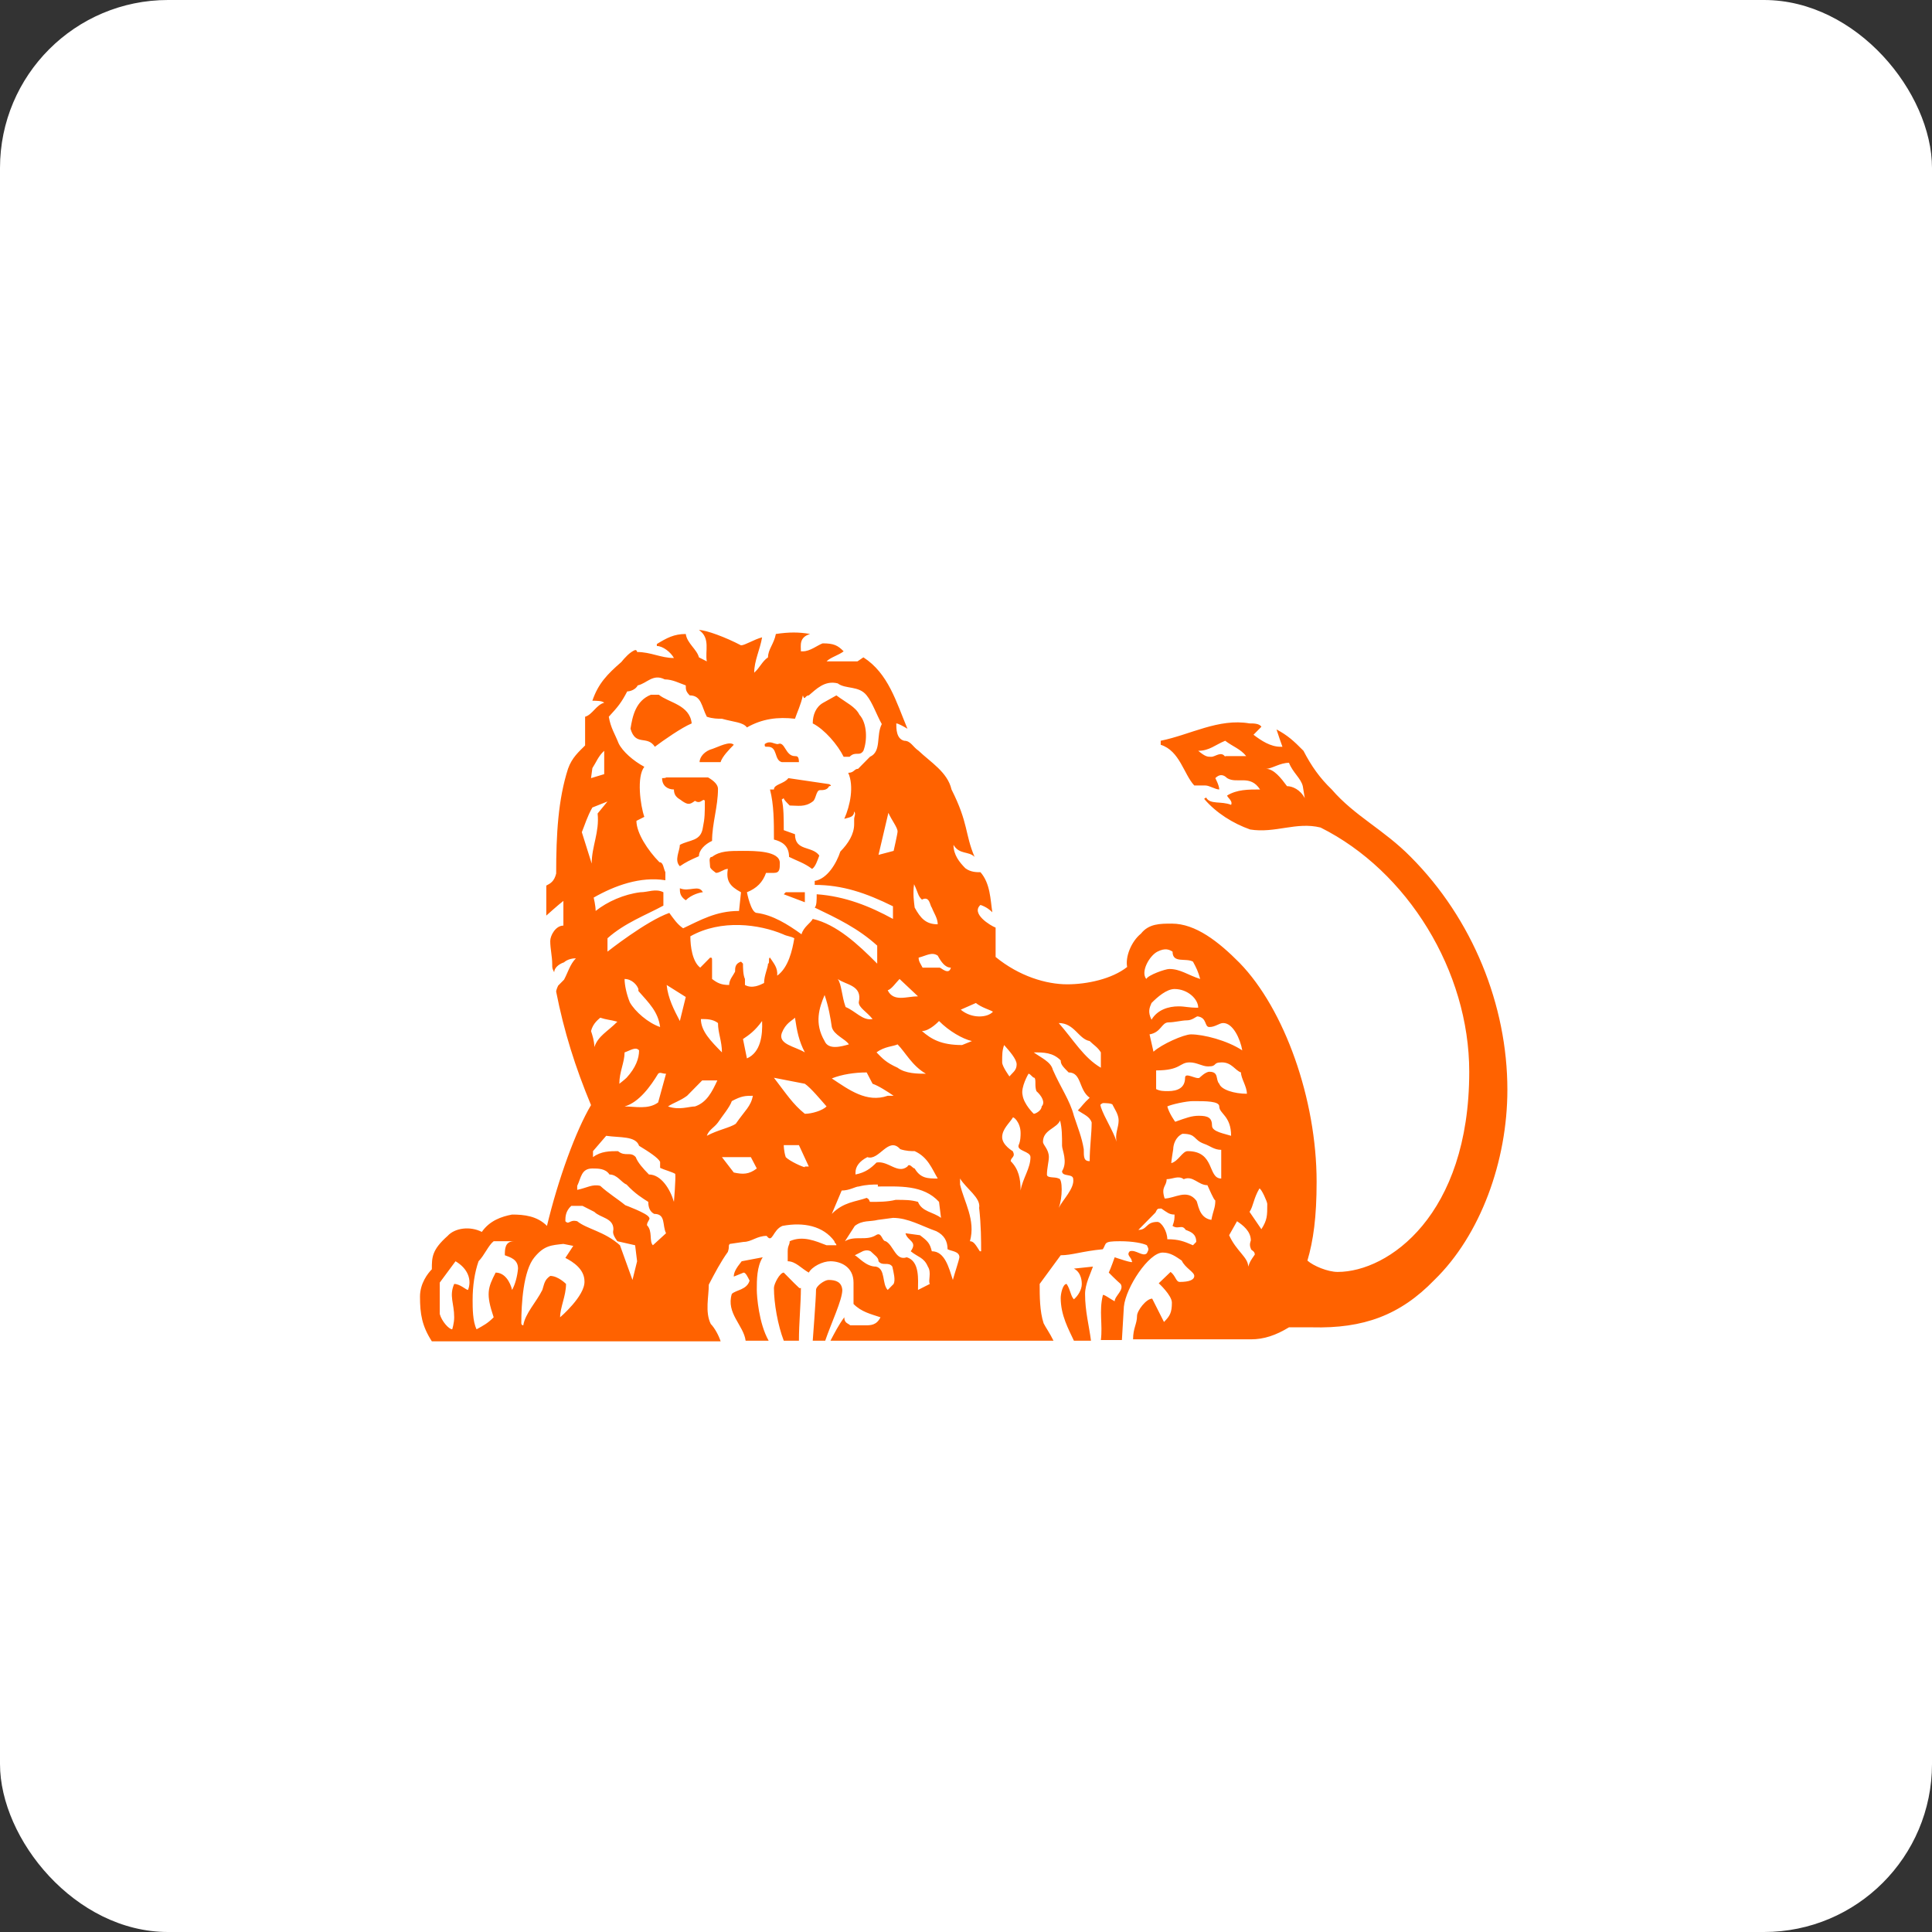<?xml version="1.0" encoding="UTF-8"?>
<svg width="46px" height="46px" viewBox="0 0 46 46" version="1.1" xmlns="http://www.w3.org/2000/svg" xmlns:xlink="http://www.w3.org/1999/xlink">
    <rect x="0" y="0" width="46" height="46" fill="#333333" stroke="none"/>
    <!-- Generator: Sketch 51.3 (57544) - http://www.bohemiancoding.com/sketch -->
    <desc>Created with Sketch.</desc>
    <defs></defs>
    <g id="Page-8" stroke="none" stroke-width="1" fill="none" fill-rule="evenodd">
        <g id="ing" fill-rule="nonzero">
            <rect id="Rectangle-17-Copy-7" fill="#FFFFFF" x="0" y="0" width="46" height="46" rx="4"></rect>
            <g id="logo_lsl" transform="translate(10, 15)" fill="#FF6200">
                <g id="Group">
                    <path d="M24.152,15.475 C25.248,14.41 25.89,12.647 25.89,10.947 C25.89,8.929 25.06,6.879 23.588,5.402 C22.946,4.75 22.257,4.433 21.708,3.797 C21.427,3.527 21.223,3.241 21.035,2.876 C20.8,2.637 20.659,2.51 20.393,2.367 C20.44,2.51 20.487,2.653 20.534,2.78 L20.487,2.78 C20.252,2.78 20.033,2.637 19.845,2.494 L20.033,2.304 C19.986,2.224 19.845,2.224 19.751,2.224 C19.014,2.097 18.341,2.494 17.636,2.637 L17.636,2.733 C18.09,2.876 18.184,3.432 18.435,3.702 L18.701,3.702 C18.795,3.702 18.936,3.797 19.03,3.797 C19.03,3.702 18.936,3.527 18.936,3.527 C19.03,3.432 19.124,3.432 19.218,3.527 C19.453,3.67 19.766,3.432 20.001,3.797 C19.719,3.797 19.453,3.797 19.218,3.94 C19.218,3.988 19.359,4.067 19.312,4.163 C19.077,4.067 18.811,4.163 18.717,3.988 L18.67,4.02 C18.952,4.353 19.359,4.607 19.766,4.75 C20.361,4.846 20.863,4.56 21.442,4.703 C23.51,5.736 24.982,8.119 24.982,10.518 C24.982,13.934 23.055,15.284 21.849,15.284 C21.614,15.284 21.27,15.141 21.129,15.014 C21.27,14.537 21.348,13.981 21.348,13.139 C21.348,11.169 20.581,9.024 19.516,7.928 C19.014,7.42 18.466,6.991 17.902,6.991 C17.62,6.991 17.354,6.991 17.166,7.229 C16.931,7.42 16.79,7.785 16.837,8.023 C16.477,8.309 15.882,8.436 15.412,8.436 C14.911,8.436 14.269,8.246 13.705,7.785 L13.705,7.086 C13.58,7.038 13.11,6.752 13.345,6.546 C13.486,6.593 13.58,6.673 13.627,6.721 C13.58,6.419 13.58,6.037 13.345,5.767 C13.251,5.767 13.11,5.767 12.984,5.672 C12.843,5.529 12.702,5.354 12.702,5.116 C12.843,5.354 13.063,5.259 13.204,5.402 C12.969,4.846 13.063,4.607 12.655,3.797 C12.561,3.384 12.154,3.146 11.872,2.876 C11.731,2.78 11.684,2.637 11.528,2.637 C11.34,2.59 11.34,2.351 11.34,2.224 C11.387,2.224 11.528,2.304 11.606,2.351 C11.34,1.716 11.152,1.033 10.557,0.651 L10.416,0.747 L9.68,0.747 C9.773,0.651 9.961,0.604 10.087,0.508 C9.946,0.365 9.852,0.318 9.586,0.318 C9.46,0.365 9.288,0.508 9.116,0.508 L9.069,0.508 C9.069,0.365 9.022,0.175 9.288,0.095 C9.022,0.048 8.787,0.048 8.473,0.095 C8.427,0.334 8.286,0.461 8.286,0.651 C8.145,0.747 8.098,0.89 7.957,1.017 C7.957,0.731 8.098,0.461 8.145,0.175 C7.957,0.222 7.737,0.365 7.643,0.365 C7.283,0.175 6.813,0 6.641,0 C6.923,0.191 6.782,0.508 6.829,0.747 L6.641,0.651 C6.594,0.461 6.359,0.318 6.328,0.095 C6.046,0.095 5.873,0.191 5.639,0.334 L5.639,0.381 C5.78,0.381 5.967,0.524 6.046,0.667 C5.733,0.667 5.498,0.524 5.169,0.524 C5.169,0.524 5.169,0.477 5.122,0.477 C4.996,0.524 4.871,0.667 4.793,0.763 C4.464,1.049 4.245,1.271 4.104,1.684 C4.198,1.684 4.339,1.684 4.386,1.732 C4.198,1.779 4.104,2.018 3.931,2.065 L3.931,2.749 C3.79,2.892 3.618,3.035 3.524,3.305 C3.289,4.036 3.242,4.862 3.242,5.799 C3.195,5.99 3.101,6.037 3.007,6.085 L3.007,6.8 C3.007,6.8 3.289,6.546 3.414,6.45 L3.414,7.038 C3.227,7.038 3.101,7.277 3.101,7.404 C3.101,7.594 3.148,7.769 3.148,7.96 C3.148,8.055 3.148,8.055 3.195,8.15 C3.195,8.055 3.289,7.96 3.43,7.912 C3.43,7.912 3.524,7.817 3.712,7.817 C3.571,7.96 3.524,8.15 3.43,8.325 L3.289,8.468 C3.289,8.468 3.242,8.564 3.242,8.611 C3.43,9.564 3.696,10.407 4.072,11.312 C3.712,11.916 3.289,13.076 3.023,14.188 C2.788,13.95 2.475,13.918 2.193,13.918 C1.942,13.965 1.66,14.061 1.472,14.331 C1.19,14.188 0.83,14.236 0.658,14.426 C0.282,14.76 0.282,14.935 0.282,15.221 C0.188,15.316 0,15.554 0,15.872 C0,16.285 0.047,16.571 0.282,16.936 L7.158,16.936 C7.111,16.793 7.017,16.619 6.923,16.523 C6.782,16.237 6.876,15.872 6.876,15.586 C7.017,15.316 7.158,15.046 7.33,14.807 C7.377,14.664 7.33,14.664 7.377,14.617 L7.706,14.569 C7.894,14.569 8.019,14.426 8.254,14.426 C8.395,14.617 8.395,14.283 8.63,14.188 C9.131,14.093 9.601,14.188 9.867,14.553 C9.867,14.601 9.914,14.601 9.914,14.649 L9.68,14.649 C9.429,14.553 9.116,14.41 8.802,14.553 C8.802,14.649 8.755,14.649 8.755,14.792 L8.755,15.03 C8.943,15.03 9.084,15.205 9.257,15.3 C9.335,15.157 9.586,15.03 9.773,15.03 C10.008,15.03 10.322,15.157 10.322,15.538 L10.322,16.047 C10.51,16.237 10.729,16.285 10.964,16.364 C10.87,16.555 10.729,16.555 10.604,16.555 L10.243,16.555 C10.196,16.507 10.102,16.507 10.102,16.364 C9.961,16.555 9.867,16.746 9.773,16.921 L15.083,16.921 C14.989,16.73 14.895,16.603 14.848,16.507 C14.754,16.221 14.754,15.856 14.754,15.57 L15.255,14.887 C15.522,14.887 15.757,14.792 16.258,14.744 C16.352,14.601 16.258,14.553 16.665,14.553 C16.978,14.553 17.213,14.601 17.307,14.649 C17.354,14.744 17.354,14.744 17.307,14.839 C17.213,14.935 17.041,14.744 16.9,14.792 C16.806,14.887 16.947,14.935 16.947,15.03 C17.041,15.109 16.54,14.935 16.54,14.935 C16.54,14.935 16.446,15.205 16.399,15.3 C16.399,15.3 16.587,15.491 16.681,15.57 C16.775,15.713 16.54,15.856 16.54,15.983 C16.446,15.936 16.258,15.793 16.258,15.84 C16.164,16.221 16.258,16.539 16.211,16.905 L16.712,16.905 L16.759,16.11 C16.806,15.65 17.354,14.823 17.683,14.823 C17.871,14.823 17.996,14.919 18.137,15.014 C18.216,15.189 18.435,15.284 18.435,15.379 C18.435,15.475 18.31,15.522 18.09,15.522 C17.996,15.522 17.996,15.379 17.871,15.284 L17.589,15.554 C17.589,15.554 17.902,15.84 17.902,16.015 C17.902,16.253 17.855,16.333 17.714,16.476 L17.433,15.92 C17.292,15.92 17.072,16.206 17.072,16.333 C17.072,16.523 16.978,16.619 16.978,16.889 L19.782,16.889 C20.095,16.889 20.377,16.793 20.69,16.603 L21.239,16.603 C22.46,16.635 23.337,16.317 24.152,15.475 Z M19.171,3.019 C19.077,2.876 18.936,3.019 18.842,3.019 C18.748,3.019 18.701,3.019 18.529,2.876 C18.795,2.876 18.936,2.733 19.171,2.637 C19.359,2.78 19.531,2.828 19.672,3.003 L19.171,3.003 L19.171,3.019 Z M20.643,3.718 C20.502,3.527 20.33,3.305 20.142,3.305 C20.283,3.305 20.471,3.162 20.69,3.162 C20.784,3.4 20.972,3.527 21.019,3.718 L21.066,4.004 C20.957,3.797 20.769,3.718 20.643,3.718 Z M13.141,9.787 L12.906,9.882 C12.405,9.882 12.17,9.739 11.951,9.549 C12.139,9.549 12.358,9.31 12.358,9.31 C12.593,9.549 12.922,9.739 13.141,9.787 Z M10.776,9.263 C10.541,9.31 10.369,9.072 10.134,8.977 C10.04,8.722 10.04,8.436 9.946,8.309 C10.134,8.452 10.541,8.452 10.447,8.865 C10.447,8.993 10.635,9.088 10.776,9.263 Z M10.776,10.804 C10.917,10.851 11.136,10.994 11.277,11.09 L11.136,11.09 C10.635,11.264 10.212,10.947 9.805,10.677 C10.04,10.581 10.353,10.534 10.635,10.534 L10.776,10.804 Z M10.87,10.057 C11.058,9.914 11.277,9.914 11.371,9.866 C11.559,10.057 11.716,10.375 12.045,10.565 C11.857,10.565 11.559,10.565 11.371,10.422 C11.089,10.295 11.011,10.2 10.87,10.057 Z M10.369,12.917 C10.369,12.774 10.463,12.647 10.651,12.551 C10.933,12.647 11.152,12.043 11.434,12.361 C11.575,12.408 11.7,12.408 11.778,12.408 C12.092,12.551 12.186,12.821 12.327,13.06 C12.092,13.06 11.919,13.06 11.778,12.821 C11.731,12.821 11.653,12.679 11.606,12.774 C11.371,12.964 11.152,12.631 10.87,12.679 C10.729,12.821 10.604,12.917 10.369,12.964 L10.369,12.917 Z M12.64,8.039 C12.593,8.23 12.405,8.039 12.373,8.039 L11.966,8.039 C11.919,7.944 11.872,7.896 11.872,7.801 C12.06,7.753 12.186,7.658 12.327,7.753 C12.405,7.896 12.499,8.039 12.64,8.039 Z M11.763,6.053 C11.857,6.244 11.857,6.339 11.951,6.419 C12.139,6.323 12.139,6.562 12.186,6.609 C12.233,6.736 12.327,6.864 12.327,7.007 C12.045,7.007 11.919,6.864 11.778,6.609 C11.763,6.482 11.731,6.292 11.763,6.053 Z M11.418,8.309 L11.857,8.722 C11.59,8.722 11.277,8.865 11.136,8.579 C11.23,8.548 11.324,8.405 11.418,8.309 Z M11.371,4.798 C11.371,4.846 11.277,5.259 11.277,5.259 L10.917,5.354 L11.152,4.353 C11.23,4.528 11.371,4.703 11.371,4.798 Z M4.934,1.462 C5.012,1.462 5.137,1.414 5.184,1.319 C5.404,1.271 5.545,1.033 5.827,1.176 C6.014,1.176 6.187,1.271 6.328,1.319 C6.328,1.414 6.328,1.462 6.422,1.557 C6.704,1.557 6.704,1.827 6.829,2.065 C6.97,2.113 7.095,2.113 7.189,2.113 C7.471,2.193 7.69,2.193 7.784,2.32 C8.145,2.113 8.52,2.065 8.928,2.113 C8.975,1.97 9.069,1.779 9.116,1.557 C9.163,1.7 9.163,1.557 9.257,1.557 C9.429,1.414 9.633,1.192 9.946,1.271 C10.134,1.414 10.447,1.319 10.635,1.557 C10.776,1.732 10.87,2.018 10.995,2.24 C10.854,2.51 10.995,2.892 10.713,3.019 L10.431,3.305 C10.337,3.305 10.337,3.4 10.196,3.4 C10.337,3.718 10.243,4.179 10.102,4.496 C10.196,4.464 10.337,4.464 10.337,4.321 C10.384,4.369 10.337,4.449 10.337,4.496 L10.337,4.623 C10.337,4.862 10.196,5.084 10.008,5.275 C9.914,5.561 9.695,5.926 9.398,5.974 L9.398,6.069 C10.055,6.069 10.619,6.26 11.261,6.578 L11.261,6.879 C10.713,6.578 10.118,6.339 9.445,6.292 C9.445,6.435 9.445,6.562 9.398,6.609 C9.93,6.864 10.431,7.102 10.886,7.515 L10.886,7.944 C10.431,7.483 9.914,7.007 9.351,6.879 C9.304,6.975 9.131,7.07 9.084,7.245 C8.755,7.007 8.395,6.784 8.019,6.736 C7.878,6.736 7.784,6.244 7.784,6.244 C8.019,6.149 8.16,6.006 8.239,5.783 L8.427,5.783 C8.567,5.783 8.567,5.688 8.567,5.545 C8.567,5.259 7.972,5.259 7.69,5.259 C7.361,5.259 7.142,5.259 6.954,5.402 C6.86,5.402 6.907,5.545 6.907,5.64 C6.907,5.688 7.048,5.783 7.048,5.783 C7.142,5.783 7.236,5.688 7.33,5.688 C7.283,5.974 7.377,6.101 7.643,6.244 L7.596,6.689 C7.048,6.689 6.672,6.911 6.265,7.102 C6.124,7.007 6.03,6.864 5.936,6.736 C5.388,6.927 4.464,7.658 4.464,7.658 L4.464,7.34 C4.871,6.975 5.388,6.784 5.795,6.562 L5.795,6.244 C5.607,6.149 5.435,6.244 5.247,6.244 C4.855,6.292 4.464,6.466 4.182,6.689 C4.182,6.562 4.135,6.371 4.135,6.371 C4.636,6.085 5.247,5.863 5.842,5.958 L5.842,5.767 C5.795,5.672 5.795,5.529 5.701,5.529 C5.419,5.243 5.153,4.83 5.153,4.544 L5.341,4.449 C5.247,4.179 5.153,3.495 5.341,3.257 C5.075,3.114 4.824,2.892 4.73,2.701 C4.636,2.463 4.542,2.336 4.495,2.065 C4.714,1.827 4.793,1.732 4.934,1.462 Z M9.163,10.057 C8.928,9.914 8.52,9.866 8.614,9.596 C8.708,9.358 8.849,9.31 8.928,9.231 C8.975,9.549 9.022,9.787 9.163,10.057 Z M6.328,8.738 L6.187,9.31 C6.046,9.04 5.905,8.77 5.873,8.452 L6.328,8.738 Z M5.717,9.453 C5.435,9.358 5.122,9.088 4.996,8.865 C4.918,8.675 4.871,8.452 4.871,8.309 C5.043,8.309 5.169,8.452 5.2,8.548 L5.2,8.595 C5.451,8.881 5.67,9.088 5.717,9.453 Z M5.216,10.009 C5.216,10.2 5.137,10.422 4.918,10.661 C4.871,10.708 4.746,10.804 4.746,10.804 C4.746,10.518 4.871,10.295 4.871,10.057 C5.012,10.009 5.137,9.914 5.216,10.009 Z M5.67,10.565 C5.717,10.518 5.764,10.565 5.858,10.565 L5.67,11.249 C5.435,11.423 5.122,11.344 4.871,11.344 C5.216,11.249 5.498,10.851 5.67,10.565 Z M4.104,3.289 C4.198,3.146 4.245,3.003 4.386,2.876 L4.386,3.432 L4.072,3.527 L4.104,3.289 Z M4.104,4.226 L4.464,4.083 L4.229,4.369 C4.276,4.814 4.088,5.148 4.088,5.561 L3.853,4.814 C3.931,4.623 3.978,4.449 4.104,4.226 Z M4.072,9.549 C4.119,9.358 4.26,9.263 4.292,9.231 C4.433,9.279 4.527,9.279 4.699,9.326 C4.464,9.564 4.245,9.66 4.151,9.93 C4.151,9.787 4.104,9.644 4.072,9.549 Z M1.143,15.713 C1.096,15.713 0.955,15.57 0.814,15.57 C0.689,15.856 0.814,16.031 0.814,16.364 C0.814,16.507 0.767,16.65 0.767,16.65 C0.689,16.65 0.517,16.46 0.47,16.285 L0.47,15.538 L0.846,15.03 C1.143,15.205 1.237,15.475 1.143,15.713 Z M2.193,15.713 C2.146,15.522 2.02,15.3 1.801,15.3 C1.613,15.665 1.566,15.808 1.754,16.364 C1.613,16.507 1.519,16.555 1.347,16.65 C1.253,16.46 1.253,16.142 1.253,15.951 C1.253,15.618 1.3,15.3 1.394,15.03 C1.535,14.887 1.629,14.649 1.754,14.553 L2.24,14.553 C2.02,14.553 2.02,14.744 2.02,14.887 C2.146,14.935 2.334,14.982 2.334,15.205 C2.318,15.379 2.271,15.57 2.193,15.713 Z M3.336,16.364 C3.336,16.126 3.477,15.856 3.477,15.57 C3.477,15.57 3.289,15.379 3.101,15.379 C2.96,15.475 2.96,15.57 2.913,15.713 C2.772,15.999 2.506,16.269 2.459,16.555 C2.412,16.555 2.412,16.507 2.412,16.507 C2.412,16.047 2.459,15.252 2.725,14.935 C2.96,14.649 3.133,14.649 3.414,14.617 L3.649,14.664 L3.461,14.95 C3.649,15.046 3.916,15.221 3.916,15.507 C3.931,15.856 3.336,16.364 3.336,16.364 Z M5.059,15.475 L4.761,14.649 C4.386,14.315 3.978,14.267 3.743,14.077 C3.555,14.029 3.555,14.172 3.461,14.077 C3.461,13.981 3.461,13.838 3.602,13.711 L3.869,13.711 L4.151,13.854 C4.292,13.997 4.605,13.997 4.605,14.267 C4.605,14.315 4.558,14.363 4.699,14.553 L5.122,14.649 L5.169,15.03 L5.059,15.475 Z M5.545,14.649 C5.451,14.553 5.545,14.315 5.404,14.172 C5.404,14.077 5.498,14.029 5.451,13.981 C5.404,13.886 4.887,13.695 4.887,13.695 C4.714,13.552 4.48,13.409 4.292,13.235 C4.104,13.187 3.978,13.282 3.743,13.33 L3.743,13.235 C3.837,13.044 3.837,12.821 4.104,12.821 C4.245,12.821 4.417,12.821 4.511,12.964 C4.699,12.964 4.793,13.155 4.918,13.203 C5.122,13.425 5.31,13.536 5.435,13.616 C5.435,13.759 5.482,13.854 5.576,13.902 C5.858,13.902 5.764,14.172 5.858,14.363 L5.545,14.649 Z M6.046,13.616 C5.952,13.298 5.733,12.964 5.451,12.964 C5.31,12.821 5.184,12.679 5.137,12.551 C5.012,12.408 4.887,12.551 4.714,12.408 C4.527,12.408 4.307,12.408 4.119,12.551 L4.119,12.408 L4.433,12.043 C4.761,12.091 5.137,12.043 5.216,12.281 C5.451,12.424 5.67,12.567 5.717,12.663 L5.717,12.806 C5.811,12.853 5.999,12.901 6.077,12.949 C6.093,13.06 6.046,13.616 6.046,13.616 Z M6.547,11.344 C6.406,11.344 6.171,11.439 5.905,11.344 C6.046,11.249 6.187,11.217 6.359,11.09 L6.719,10.724 L7.08,10.724 C6.954,10.994 6.829,11.249 6.547,11.344 Z M6.688,9.263 C6.829,9.263 6.97,9.263 7.095,9.358 C7.095,9.596 7.189,9.787 7.189,10.057 C6.923,9.787 6.688,9.549 6.688,9.263 Z M6.829,12.043 C6.876,11.9 7.001,11.852 7.095,11.725 C7.189,11.582 7.377,11.36 7.424,11.217 C7.659,11.09 7.753,11.09 7.925,11.09 C7.878,11.344 7.737,11.439 7.518,11.757 C7.377,11.852 7.095,11.9 6.829,12.043 Z M7.471,12.917 L7.189,12.551 L7.878,12.551 L8.019,12.821 C7.831,12.964 7.69,12.964 7.471,12.917 Z M7.784,10.2 L7.69,9.739 C7.831,9.644 7.972,9.549 8.145,9.31 C8.16,9.644 8.113,10.057 7.784,10.2 Z M8.333,7.801 C8.286,7.801 8.333,7.944 8.286,7.944 C8.286,8.039 8.192,8.23 8.192,8.405 C8.098,8.452 7.91,8.548 7.737,8.452 L7.737,8.309 C7.69,8.214 7.69,8.023 7.69,7.944 L7.643,7.896 C7.502,7.944 7.502,8.039 7.502,8.135 C7.455,8.23 7.361,8.325 7.361,8.452 C7.173,8.452 7.08,8.405 6.954,8.309 L6.954,7.896 C6.954,7.801 6.954,7.801 6.907,7.801 L6.672,8.039 C6.484,7.896 6.437,7.531 6.437,7.293 C7.173,6.879 8.082,7.007 8.646,7.245 C8.74,7.293 8.834,7.293 8.912,7.34 C8.865,7.626 8.771,8.039 8.505,8.23 C8.52,8.039 8.427,7.944 8.333,7.801 Z M9.163,12.79 C9.116,12.79 8.802,12.647 8.708,12.551 C8.661,12.408 8.661,12.265 8.661,12.265 L9.022,12.265 L9.257,12.774 L9.163,12.774 L9.163,12.79 Z M9.163,11.519 C8.881,11.296 8.708,11.026 8.427,10.661 L9.163,10.804 C9.304,10.899 9.554,11.201 9.68,11.344 C9.586,11.439 9.335,11.519 9.163,11.519 Z M9.633,9.787 C9.382,9.358 9.507,8.993 9.633,8.691 C9.727,8.961 9.773,9.231 9.805,9.453 C9.852,9.644 10.134,9.739 10.212,9.866 C10.04,9.914 9.727,10.009 9.633,9.787 Z M9.805,13.902 L10.04,13.346 C10.228,13.346 10.369,13.25 10.447,13.25 C10.635,13.203 10.776,13.203 10.901,13.203 L10.901,13.25 C11.402,13.25 11.982,13.203 12.358,13.616 L12.405,13.997 C12.217,13.854 11.951,13.854 11.857,13.616 C11.684,13.568 11.559,13.568 11.324,13.568 C11.136,13.616 10.917,13.616 10.729,13.616 C10.682,13.616 10.729,13.568 10.635,13.521 C10.369,13.616 10.087,13.616 9.805,13.902 Z M11.277,15.57 L11.136,15.713 C10.995,15.57 11.089,15.205 10.854,15.157 C10.619,15.157 10.447,14.935 10.353,14.887 L10.541,14.792 C10.541,14.792 10.635,14.744 10.729,14.792 C10.823,14.887 10.917,14.935 10.917,15.03 C11.011,15.157 11.152,15.03 11.246,15.157 C11.277,15.3 11.324,15.475 11.277,15.57 Z M12.687,15.475 C12.593,15.189 12.499,14.792 12.186,14.792 C12.139,14.601 12.092,14.553 11.904,14.41 L11.559,14.363 C11.606,14.553 11.857,14.553 11.684,14.792 C11.857,14.935 11.998,14.935 12.092,15.157 C12.186,15.3 12.092,15.491 12.139,15.57 L11.857,15.713 C11.857,15.475 11.904,15.03 11.59,14.935 C11.324,15.03 11.277,14.649 11.089,14.553 C10.995,14.553 10.995,14.315 10.854,14.41 C10.619,14.553 10.353,14.41 10.118,14.553 L10.353,14.188 C10.541,14.045 10.713,14.093 10.901,14.045 L11.261,13.997 C11.622,13.997 11.935,14.188 12.295,14.315 C12.483,14.41 12.561,14.553 12.561,14.744 C12.655,14.792 12.843,14.792 12.843,14.935 C12.828,15.03 12.734,15.3 12.687,15.475 Z M13.329,14.792 C13.235,14.649 13.188,14.553 13.094,14.553 C13.235,14.045 12.953,13.616 12.859,13.203 L12.859,13.06 C13,13.298 13.36,13.521 13.313,13.759 C13.36,14.172 13.36,14.553 13.36,14.792 L13.329,14.792 Z M12.875,9.04 L13.235,8.881 C13.376,8.993 13.564,9.04 13.642,9.088 C13.517,9.231 13.141,9.263 12.875,9.04 Z M15.945,9.787 C16.039,9.882 16.133,9.93 16.211,10.057 L16.211,10.422 C15.804,10.184 15.569,9.771 15.208,9.358 C15.584,9.358 15.678,9.739 15.945,9.787 Z M13.908,9.882 C14.034,10.025 14.206,10.216 14.206,10.343 C14.206,10.486 14.112,10.534 14.034,10.629 C14.034,10.629 13.861,10.391 13.861,10.295 C13.861,10.105 13.861,10.009 13.908,9.882 Z M14.3,13.346 C14.3,13.06 14.253,12.837 14.065,12.647 C14.065,12.551 14.19,12.551 14.112,12.408 C14.112,12.408 13.861,12.265 13.861,12.075 C13.861,11.884 14.034,11.741 14.112,11.614 C14.112,11.566 14.3,11.709 14.3,11.979 C14.3,12.027 14.3,12.17 14.253,12.265 C14.206,12.408 14.535,12.408 14.535,12.551 C14.535,12.821 14.347,13.06 14.3,13.346 Z M14.801,11.344 C14.801,11.439 14.66,11.519 14.613,11.519 C14.613,11.519 14.378,11.296 14.347,11.074 C14.3,10.883 14.488,10.565 14.488,10.565 C14.535,10.565 14.582,10.661 14.629,10.661 C14.676,10.708 14.629,10.851 14.676,10.979 C14.801,11.09 14.895,11.249 14.801,11.344 Z M15.208,13.759 C15.302,13.521 15.302,13.06 15.208,13.06 C15.114,13.012 14.927,13.06 14.927,12.964 C14.927,12.821 14.973,12.647 14.973,12.551 C14.973,12.361 14.833,12.265 14.833,12.186 C14.833,11.9 15.161,11.868 15.24,11.678 C15.287,11.868 15.287,12.043 15.287,12.281 C15.287,12.377 15.428,12.663 15.287,12.885 C15.287,13.028 15.553,12.933 15.553,13.076 C15.584,13.298 15.302,13.568 15.208,13.759 Z M15.945,12.647 C15.804,12.647 15.804,12.551 15.804,12.361 C15.757,12.075 15.663,11.852 15.569,11.566 C15.475,11.201 15.255,10.899 15.067,10.47 C15.02,10.279 14.786,10.184 14.613,10.057 C14.848,10.057 15.067,10.057 15.255,10.248 C15.255,10.343 15.302,10.391 15.443,10.534 C15.757,10.534 15.678,10.947 15.945,11.137 C15.804,11.264 15.757,11.344 15.663,11.439 C15.804,11.535 15.945,11.582 15.992,11.725 C15.992,11.995 15.945,12.313 15.945,12.647 Z M16.587,12.186 C16.493,11.9 16.305,11.63 16.211,11.36 C16.211,11.312 16.164,11.312 16.258,11.264 C16.305,11.264 16.493,11.264 16.493,11.312 C16.54,11.407 16.634,11.535 16.634,11.678 C16.634,11.852 16.54,11.995 16.587,12.186 Z M19.03,10.804 C18.936,10.708 19.03,10.518 18.795,10.518 C18.701,10.518 18.56,10.661 18.56,10.661 C18.482,10.708 18.216,10.518 18.216,10.661 C18.216,10.899 18.043,10.979 17.808,10.979 C17.714,10.979 17.62,10.979 17.527,10.931 L17.527,10.486 C18.122,10.486 18.075,10.295 18.325,10.295 C18.498,10.295 18.623,10.391 18.764,10.391 C18.999,10.391 18.858,10.295 19.093,10.295 C19.328,10.295 19.406,10.486 19.547,10.534 C19.547,10.677 19.688,10.867 19.688,11.042 C19.39,11.042 19.077,10.947 19.03,10.804 Z M19.312,12.043 C19.171,11.995 18.858,11.948 18.858,11.805 C18.858,11.614 18.764,11.566 18.545,11.566 C18.372,11.566 18.247,11.614 17.981,11.709 C17.981,11.709 17.84,11.519 17.793,11.344 C17.887,11.296 18.247,11.217 18.404,11.217 C18.717,11.217 19.03,11.217 19.03,11.344 C19.03,11.519 19.312,11.566 19.312,12.043 Z M18.795,9.453 C18.936,9.453 19.03,9.358 19.124,9.358 C19.359,9.358 19.531,9.739 19.578,10.009 C19.218,9.771 18.654,9.628 18.357,9.628 C18.184,9.628 17.652,9.866 17.464,10.041 L17.37,9.628 C17.652,9.58 17.652,9.342 17.824,9.342 C17.965,9.342 18.137,9.294 18.263,9.294 C18.388,9.294 18.482,9.199 18.513,9.199 C18.748,9.231 18.67,9.453 18.795,9.453 Z M17.417,8.881 C17.558,8.738 17.777,8.548 17.965,8.548 C18.278,8.548 18.529,8.786 18.529,8.993 C18.278,8.993 18.231,8.961 18.059,8.961 C17.824,8.961 17.558,9.04 17.417,9.279 C17.323,9.088 17.37,8.993 17.417,8.881 Z M17.558,7.658 C17.746,7.563 17.84,7.61 17.918,7.658 C17.918,7.944 18.231,7.801 18.404,7.896 C18.482,8.039 18.529,8.135 18.576,8.309 C18.278,8.214 18.106,8.071 17.84,8.071 C17.746,8.071 17.339,8.214 17.292,8.309 C17.151,8.135 17.37,7.753 17.558,7.658 Z M18.404,14.649 C18.184,14.553 18.059,14.506 17.793,14.506 C17.793,14.315 17.652,14.093 17.558,14.093 C17.276,14.093 17.323,14.283 17.104,14.283 L17.511,13.87 C17.558,13.775 17.558,13.775 17.652,13.775 C17.793,13.87 17.84,13.918 17.965,13.918 C17.965,14.013 17.965,14.061 17.918,14.188 C18.059,14.283 18.137,14.14 18.231,14.283 C18.357,14.331 18.482,14.379 18.482,14.569 C18.482,14.569 18.404,14.649 18.404,14.649 Z M18.842,14.045 C18.529,13.997 18.529,13.632 18.482,13.584 C18.263,13.298 17.965,13.536 17.73,13.536 C17.636,13.25 17.777,13.25 17.777,13.076 C17.918,13.076 18.059,12.98 18.184,13.076 C18.404,12.98 18.529,13.219 18.748,13.219 C18.795,13.314 18.889,13.552 18.936,13.584 C18.936,13.759 18.889,13.807 18.842,14.045 Z M19.077,13.06 C18.748,13.06 18.936,12.408 18.278,12.408 C18.153,12.408 18.059,12.647 17.887,12.694 C17.887,12.647 17.934,12.361 17.934,12.361 C17.934,12.265 17.981,12.075 18.153,11.995 C18.498,11.995 18.404,12.138 18.67,12.234 C18.811,12.281 18.905,12.377 19.077,12.377 L19.077,13.06 Z M19.719,15.157 C19.719,14.935 19.437,14.792 19.265,14.41 L19.453,14.077 C19.594,14.172 19.782,14.315 19.782,14.537 C19.782,14.537 19.735,14.633 19.782,14.728 C19.782,14.776 19.876,14.776 19.876,14.871 C19.766,15.03 19.766,15.03 19.719,15.157 Z M20.033,14.267 L19.751,13.854 C19.845,13.711 19.845,13.536 19.986,13.298 C20.033,13.298 20.173,13.616 20.173,13.664 C20.173,13.95 20.173,14.045 20.033,14.267 Z M15.396,15.57 C15.49,15.713 15.49,15.856 15.569,15.936 C15.663,15.856 15.757,15.713 15.757,15.57 C15.757,15.538 15.757,15.3 15.569,15.205 L16.023,15.157 C15.976,15.3 15.835,15.57 15.835,15.808 C15.835,16.221 15.929,16.555 15.976,16.921 L15.569,16.921 C15.443,16.65 15.255,16.317 15.255,15.904 C15.255,15.808 15.302,15.57 15.396,15.57 Z M7.424,15.808 C7.518,15.713 7.784,15.713 7.847,15.491 C7.8,15.395 7.753,15.3 7.706,15.3 L7.471,15.395 C7.471,15.3 7.518,15.205 7.659,15.03 L8.16,14.935 C8.019,15.157 8.019,15.475 8.019,15.713 C8.019,15.856 8.066,16.507 8.301,16.921 L7.753,16.921 C7.706,16.555 7.283,16.269 7.424,15.808 Z M8.661,15.3 C9.116,15.761 9.022,15.665 9.069,15.665 C9.069,16.031 9.022,16.507 9.022,16.921 L8.661,16.921 C8.52,16.555 8.427,16.031 8.427,15.665 C8.427,15.57 8.567,15.3 8.661,15.3 Z M9.727,15.475 C9.899,15.475 10.04,15.522 10.055,15.713 C10.055,15.951 9.789,16.507 9.648,16.921 L9.351,16.921 C9.351,16.921 9.429,15.904 9.429,15.713 C9.429,15.618 9.633,15.475 9.727,15.475 Z M10.087,3.019 C9.946,2.733 9.633,2.367 9.351,2.224 C9.351,2.018 9.429,1.827 9.601,1.732 L9.914,1.557 C10.149,1.732 10.369,1.827 10.463,2.018 C10.651,2.224 10.651,2.637 10.557,2.876 C10.463,3.019 10.369,2.876 10.228,3.019 L10.087,3.019 Z M7.471,2.733 C7.377,2.828 7.189,3.019 7.158,3.146 L6.657,3.146 C6.657,3.019 6.782,2.876 6.97,2.828 C7.111,2.78 7.377,2.637 7.471,2.733 Z M6.187,6.149 C6.406,6.244 6.641,6.053 6.735,6.244 C6.688,6.244 6.469,6.292 6.328,6.435 C6.187,6.339 6.187,6.244 6.187,6.149 Z M8.286,2.78 C8.207,2.78 8.207,2.78 8.207,2.717 C8.333,2.621 8.427,2.717 8.52,2.717 C8.693,2.637 8.693,3.003 8.928,3.003 C8.975,3.003 9.022,3.003 9.022,3.146 L8.614,3.146 C8.427,3.098 8.52,2.78 8.286,2.78 Z M8.661,6.292 L8.708,6.244 L9.163,6.244 L9.163,6.482 L8.661,6.292 Z M5.764,3.527 C5.764,3.527 5.858,3.527 5.858,3.511 L6.86,3.511 C7.001,3.591 7.095,3.686 7.095,3.781 C7.095,4.21 6.954,4.607 6.954,5.021 C6.782,5.1 6.641,5.243 6.641,5.386 C6.422,5.481 6.328,5.529 6.187,5.624 C6.046,5.481 6.187,5.259 6.187,5.116 C6.422,4.989 6.688,5.036 6.735,4.703 C6.782,4.48 6.782,4.353 6.782,4.067 C6.735,3.988 6.688,4.163 6.547,4.067 C6.422,4.163 6.375,4.163 6.234,4.067 C6.187,4.02 6.046,3.988 6.046,3.797 C5.905,3.797 5.764,3.718 5.764,3.527 Z M5.592,2.78 C5.404,2.494 5.137,2.78 5.012,2.351 C5.059,2.05 5.137,1.684 5.498,1.541 L5.686,1.541 C5.92,1.732 6.422,1.779 6.469,2.224 C6.234,2.32 5.78,2.637 5.592,2.78 Z M8.427,3.797 C8.427,3.67 8.661,3.67 8.771,3.527 L9.742,3.67 C9.836,3.718 9.742,3.718 9.742,3.718 C9.695,3.813 9.601,3.813 9.523,3.813 C9.429,3.813 9.429,4.036 9.351,4.083 C9.163,4.226 8.99,4.179 8.802,4.179 C8.708,4.083 8.661,4.036 8.661,4.004 L8.614,4.036 C8.661,4.226 8.661,4.496 8.661,4.766 L8.928,4.862 C8.928,5.275 9.335,5.132 9.507,5.37 C9.46,5.497 9.413,5.64 9.335,5.688 C9.147,5.545 8.975,5.497 8.787,5.402 C8.787,5.132 8.614,5.036 8.427,4.989 C8.427,4.56 8.427,4.163 8.333,3.797 L8.427,3.797 Z" id="Combined-Shape"></path>
                </g>
            </g>
        </g>
    </g>
</svg>